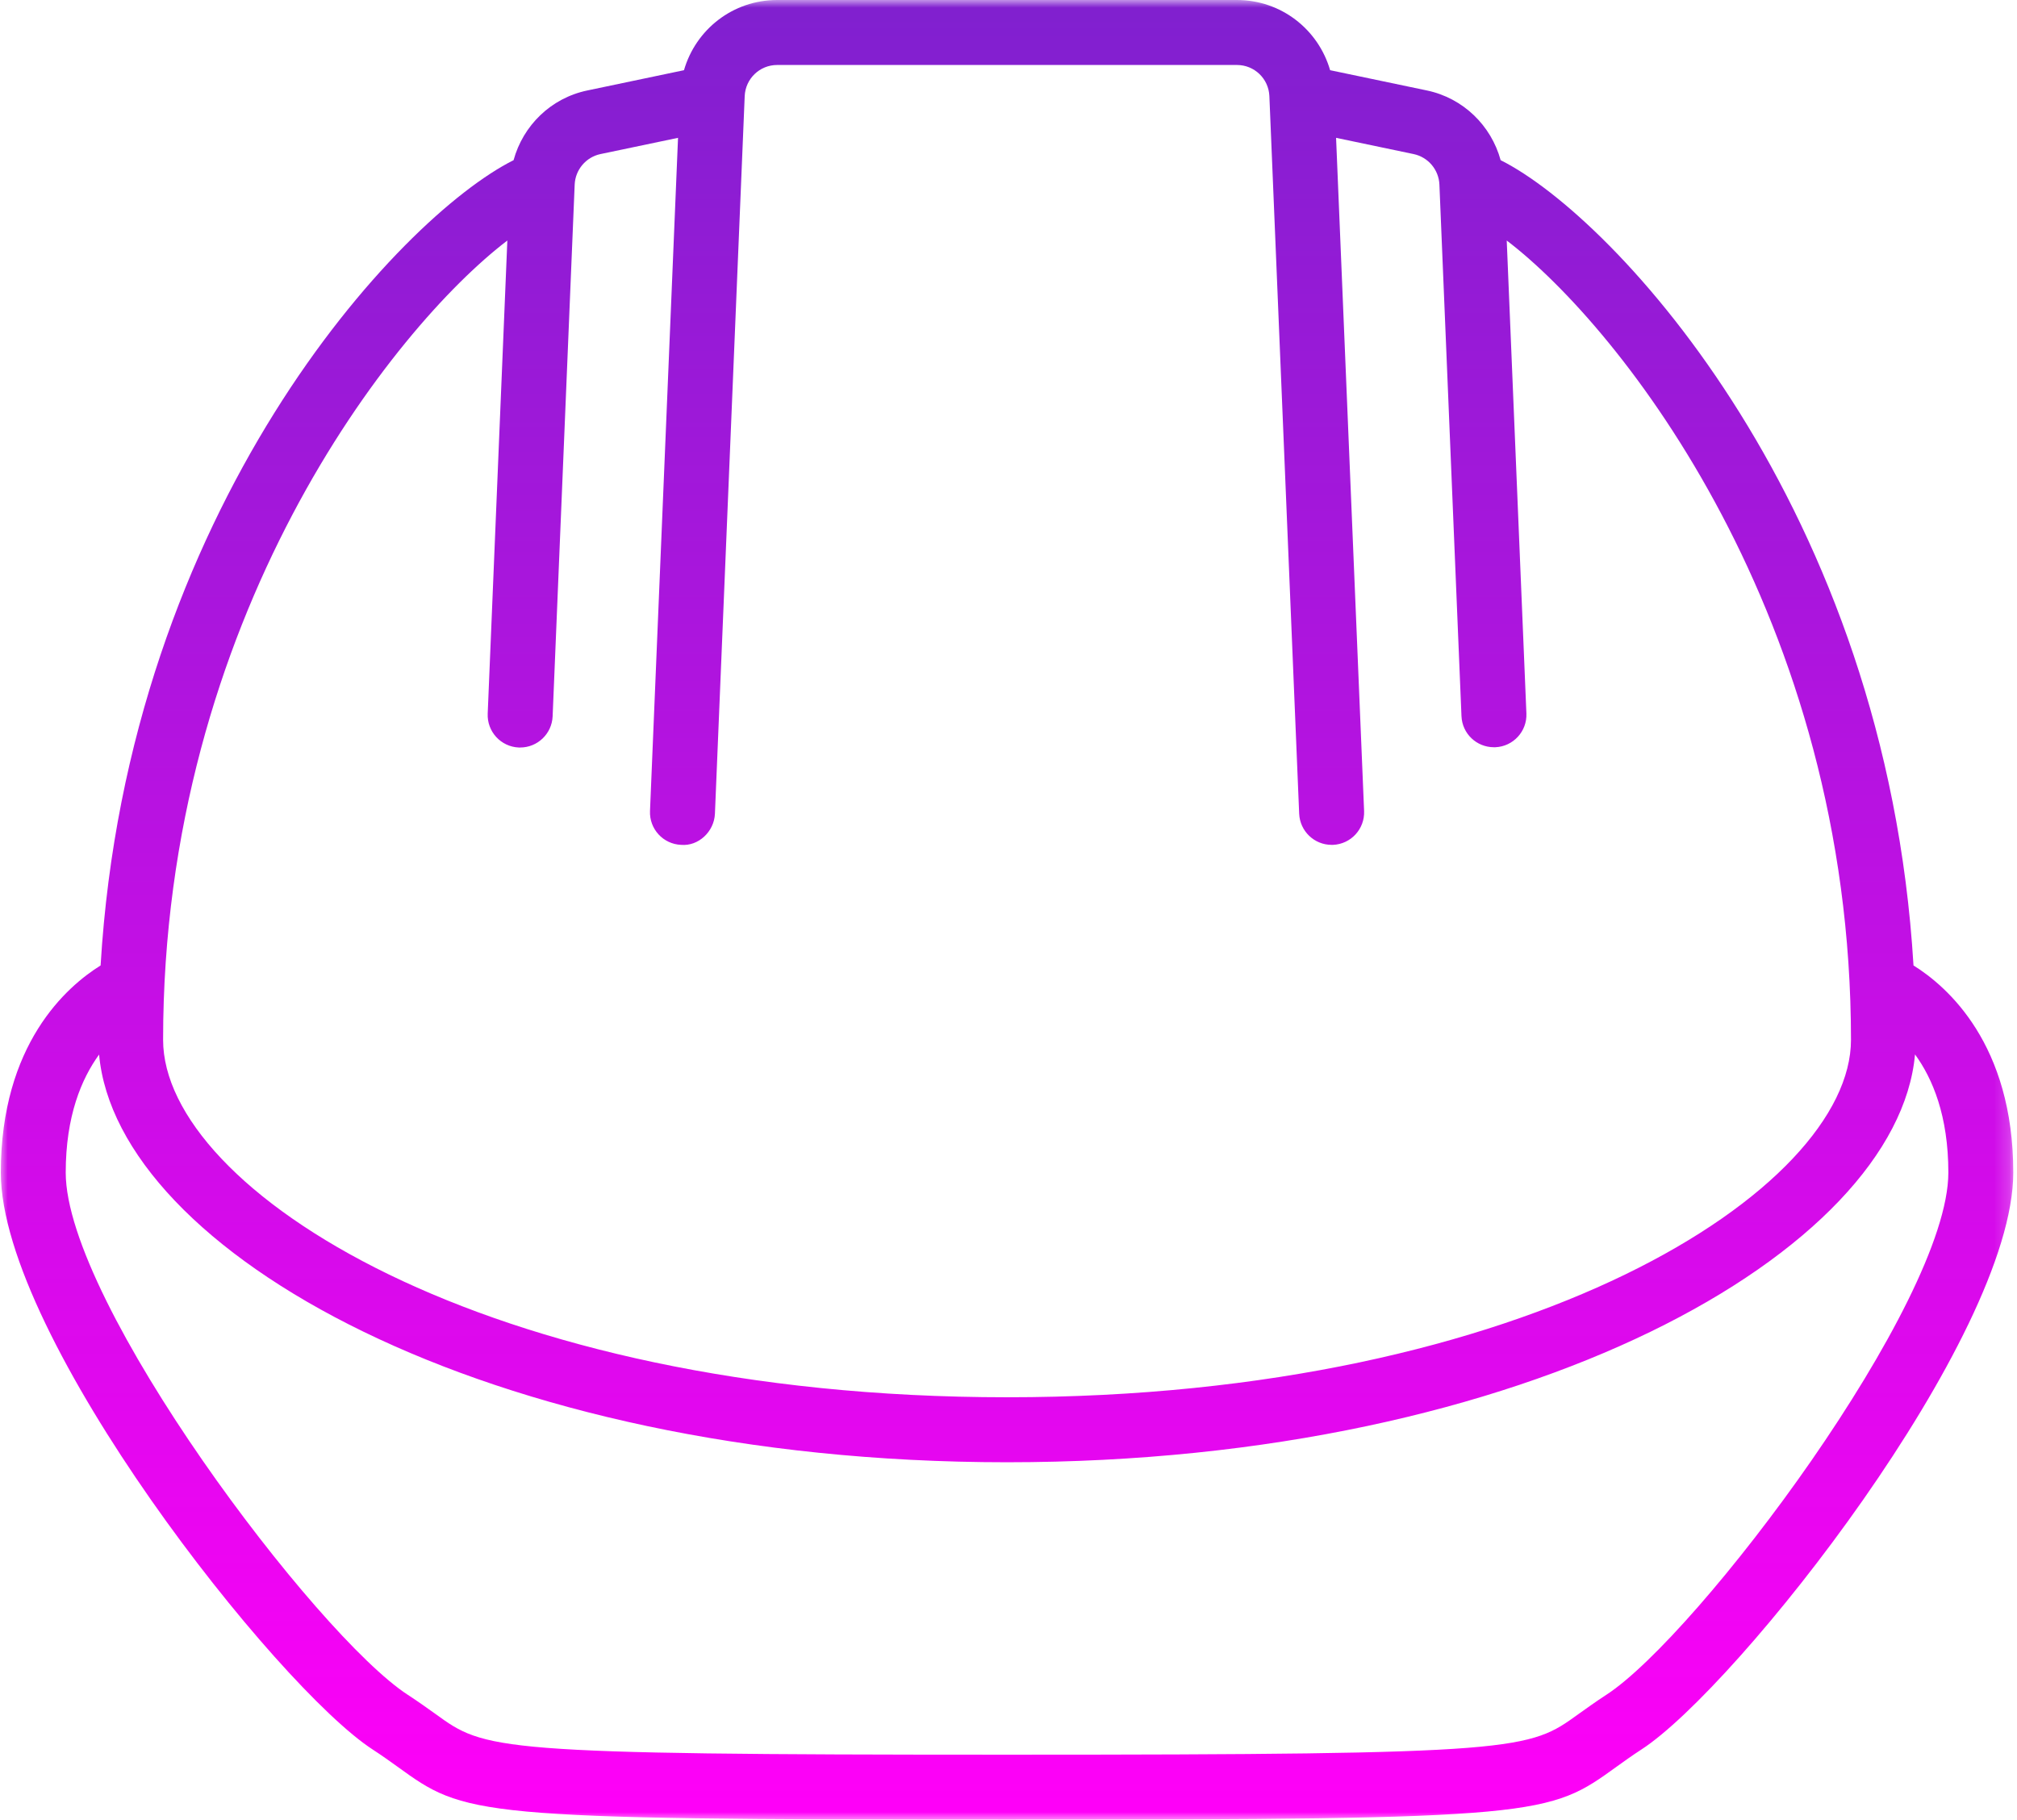<svg width="133" height="120" viewBox="0 0 133 120" fill="none" xmlns="http://www.w3.org/2000/svg">
<mask id="mask0_510_121" style="mask-type:luminance" maskUnits="userSpaceOnUse" x="0" y="0" width="133" height="120">
<path d="M0 0H132.807V120H0V0Z" fill="white"/>
</mask>
<g mask="url(#mask0_510_121)">
<path d="M105.908 111.771C105.189 112.24 104.613 112.658 104.094 113.026C100.808 115.405 100.381 115.713 66.404 115.713C32.426 115.713 32 115.405 28.714 113.026C28.196 112.658 27.619 112.24 26.9 111.771C20.856 107.854 4.334 85.906 4.334 77.326C4.334 73.593 5.38 71.132 6.534 69.542C7.704 82.458 31.95 96.428 66.404 96.428C100.867 96.428 125.12 82.449 126.275 69.533C127.429 71.115 128.473 73.576 128.473 77.326C128.473 85.906 111.953 107.854 105.908 111.771ZM33.454 15.861L32.159 47.059C32.108 48.247 33.028 49.243 34.207 49.294C34.24 49.294 34.266 49.294 34.3 49.294C35.445 49.294 36.389 48.389 36.44 47.243L37.894 12.171C37.937 11.191 38.638 10.363 39.591 10.161L44.709 9.089L42.861 53.479C42.81 54.668 43.73 55.664 44.909 55.714C46.054 55.815 47.091 54.843 47.142 53.663L49.105 6.336C49.156 5.19 50.093 4.285 51.246 4.285H81.562C82.716 4.285 83.653 5.19 83.702 6.336L85.667 53.663C85.718 54.81 86.662 55.714 87.807 55.714C87.841 55.714 87.865 55.714 87.899 55.714C89.078 55.664 89.999 54.668 89.948 53.479L88.1 9.089L93.216 10.161C94.171 10.363 94.872 11.191 94.914 12.171L96.369 47.226C96.418 48.382 97.364 49.276 98.509 49.276C98.543 49.276 98.567 49.276 98.601 49.276C99.78 49.227 100.699 48.231 100.65 47.05L99.353 15.861C106.878 21.595 122.053 40.755 122.053 68.572C122.053 78.415 100.883 92.142 66.404 92.142C31.924 92.142 10.755 78.415 10.755 68.572C10.755 40.755 25.93 21.595 33.454 15.861ZM126.175 63.666C124.376 33.548 106.51 14.346 98.952 10.563C98.325 8.279 96.486 6.47 94.095 5.967L87.707 4.629C86.93 1.942 84.479 0 81.562 0H51.246C48.328 0 45.879 1.942 45.102 4.629L38.722 5.967C36.322 6.47 34.491 8.279 33.865 10.563C26.298 14.346 8.431 33.54 6.634 63.666C4.401 65.055 0.054 68.856 0.054 77.326C0.054 88.208 18.264 111.278 24.575 115.371C25.219 115.789 25.738 116.166 26.206 116.501C30.679 119.732 31.038 120 66.404 120C101.769 120 102.129 119.732 106.602 116.501C107.071 116.166 107.588 115.789 108.232 115.371C114.545 111.278 132.754 88.208 132.754 77.326C132.754 68.856 128.406 65.055 126.175 63.666Z" fill="url(#paint0_linear_510_121)"/>
</g>
<defs>
<linearGradient id="paint0_linear_510_121" x1="66.404" y1="0" x2="66.404" y2="120" gradientUnits="userSpaceOnUse">
<stop stop-color="#8020CF"/>
<stop offset="1" stop-color="#FF00F8"/>
</linearGradient>
</defs>
</svg>
